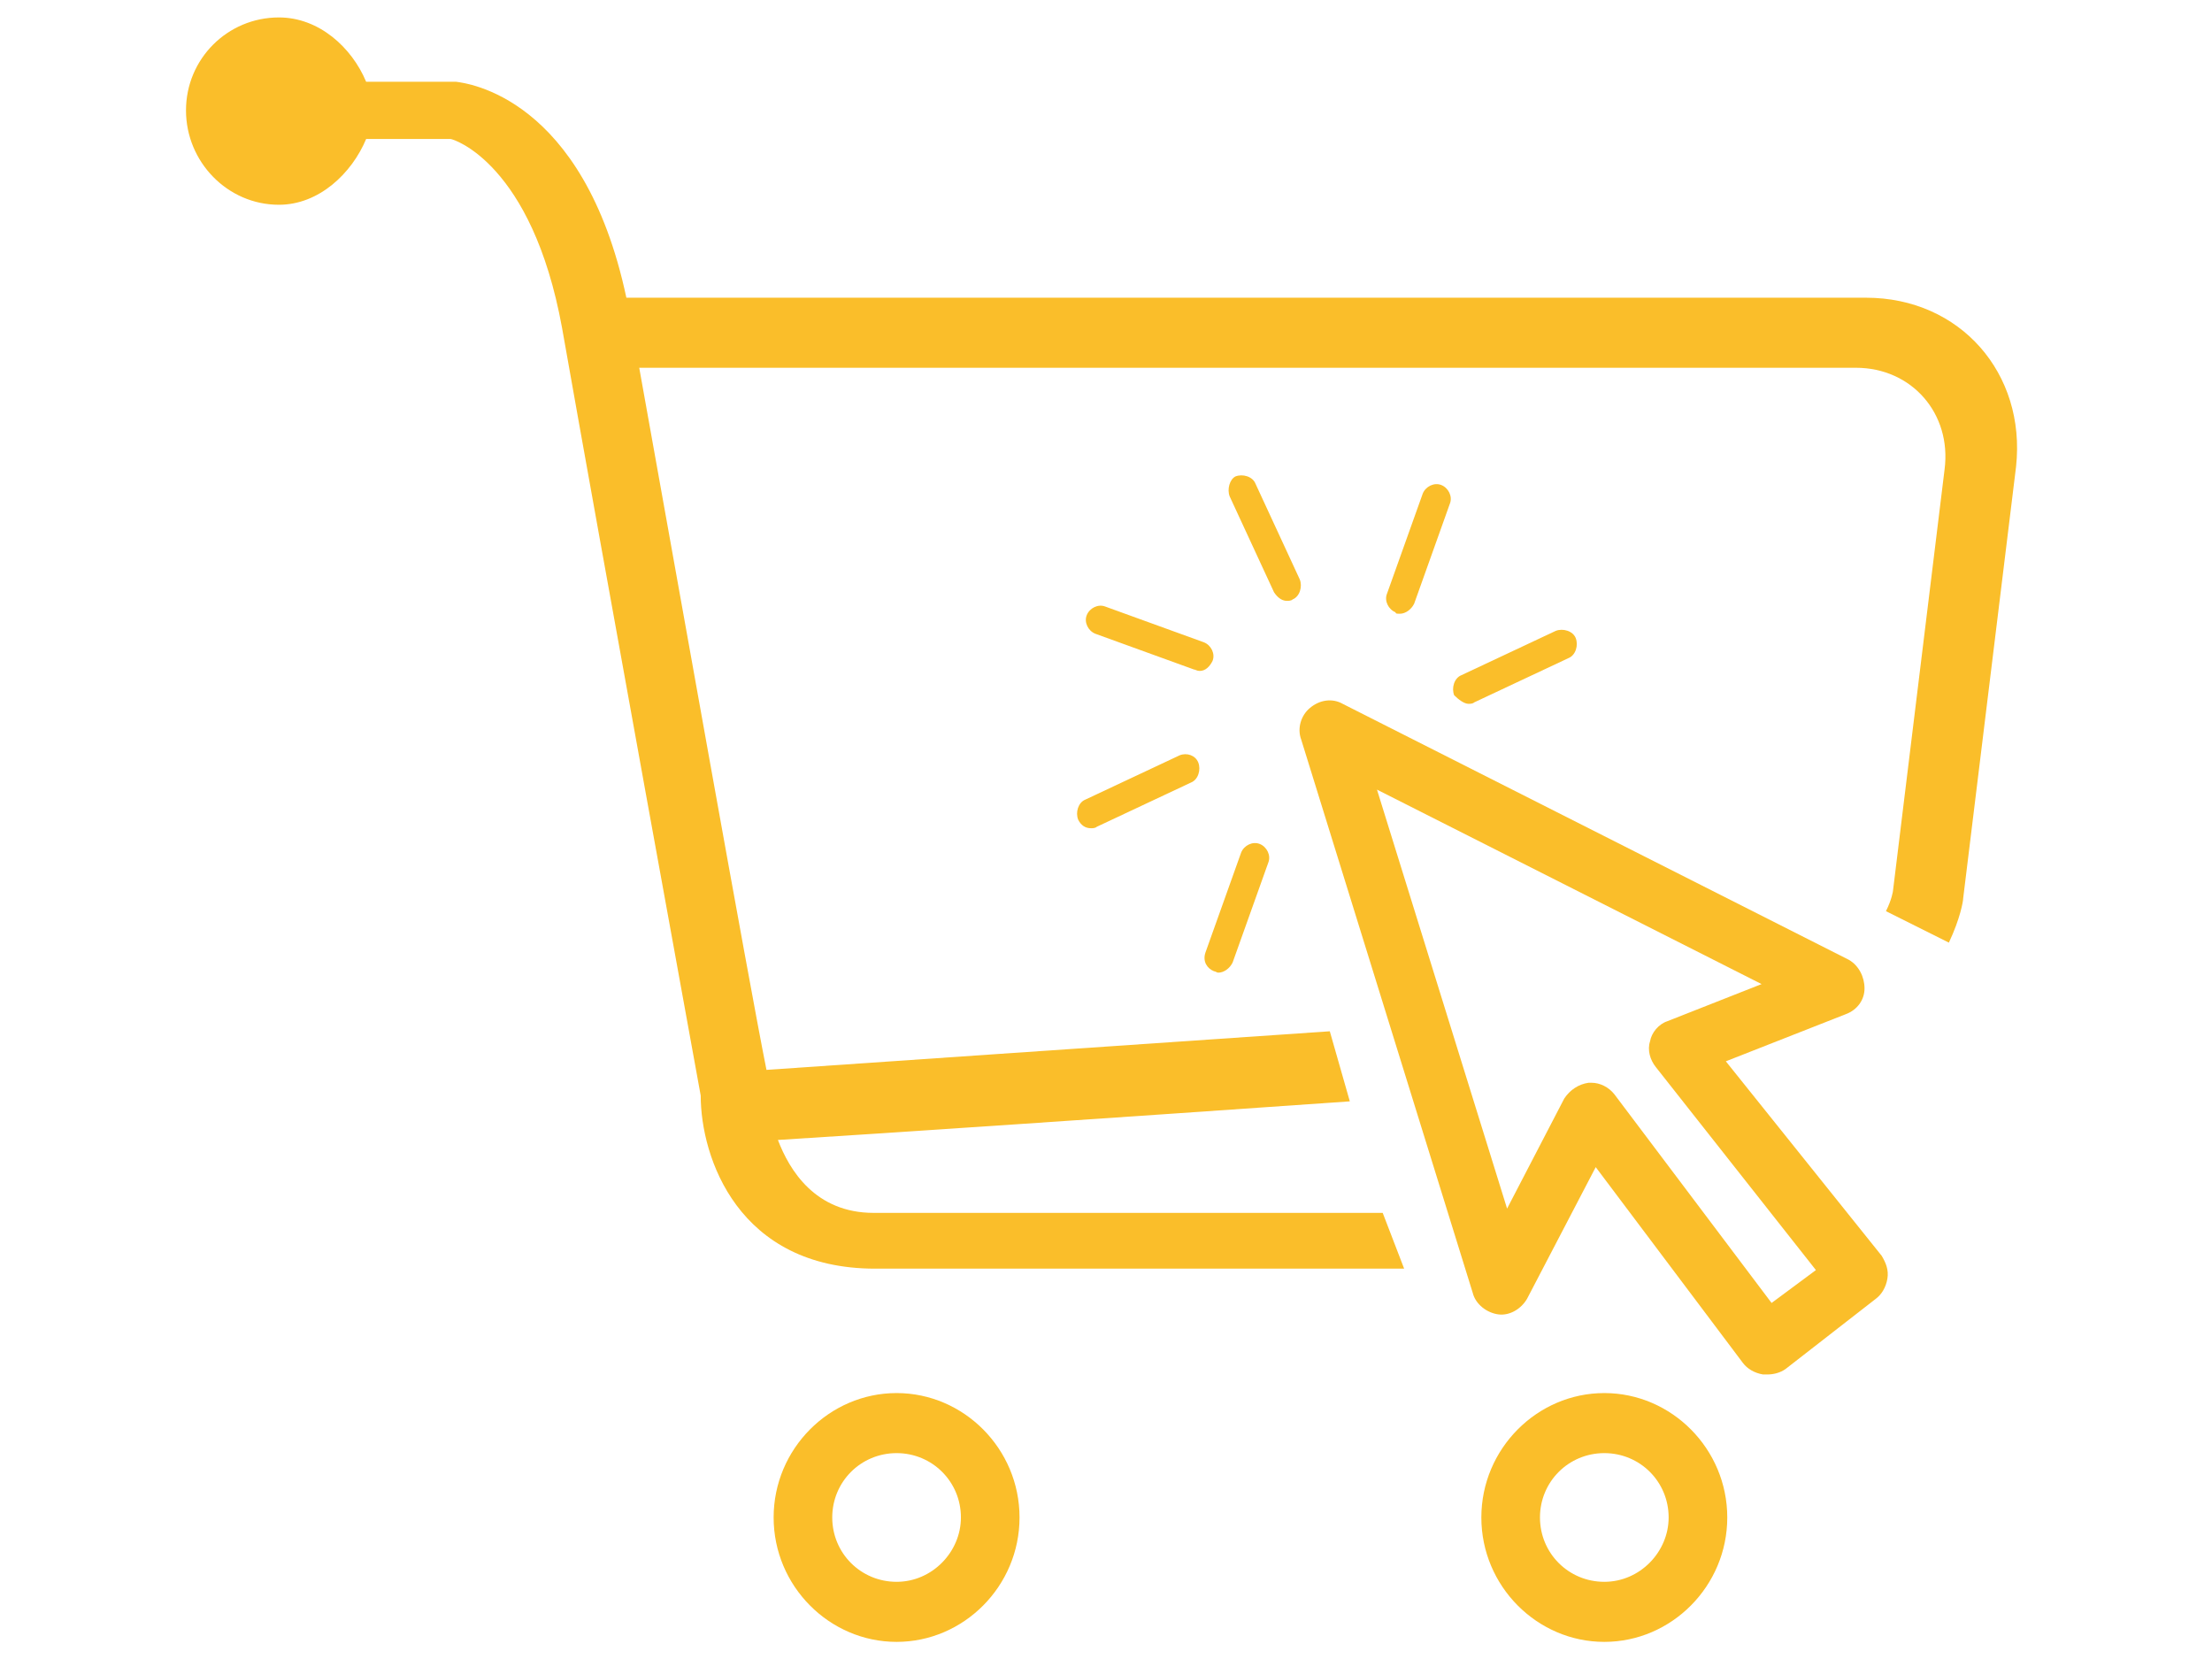 <svg xmlns="http://www.w3.org/2000/svg" xmlns:xlink="http://www.w3.org/1999/xlink" width="1024" viewBox="0 0 768 576" height="768" preserveAspectRatio="xMidYMid meet"><defs><clipPath id="6f5e1802e3"><path d="M 64.516 6.055 L 701 6.055 L 701 441 L 64.516 441 Z M 64.516 6.055 " clip-rule="nonzero"></path></clipPath><clipPath id="415edf2eab"><path d="M 514 483 L 600 483 L 600 570.055 L 514 570.055 Z M 514 483 " clip-rule="nonzero"></path></clipPath><clipPath id="bd1ac35679"><path d="M 268 483 L 354 483 L 354 570.055 L 268 570.055 Z M 268 483 " clip-rule="nonzero"></path></clipPath></defs><path fill="#fabe2a" d="M 421.492 337.207 C 421.988 337.207 422.484 337.703 422.98 337.703 C 424.969 337.703 426.953 336.211 427.945 334.227 L 440.355 299.473 C 441.348 296.992 439.859 294.012 437.379 293.02 C 434.895 292.027 431.918 293.516 430.926 295.996 L 418.516 330.75 C 417.523 333.73 419.012 336.211 421.492 337.207 Z M 421.492 337.207 " fill-opacity="1" fill-rule="nonzero"></path><path fill="#fabe2a" d="M 409.578 262.238 L 376.816 277.629 C 374.336 278.621 373.34 282.098 374.336 284.578 C 375.328 286.566 376.816 287.559 378.801 287.559 C 379.297 287.559 380.293 287.559 380.789 287.062 L 413.551 271.672 C 416.031 270.676 417.023 267.203 416.031 264.719 C 415.039 262.238 412.062 261.242 409.578 262.238 Z M 409.578 262.238 " fill-opacity="1" fill-rule="nonzero"></path><path fill="#fabe2a" d="M 420.996 229.469 C 421.988 226.988 420.5 224.008 418.02 223.016 L 383.766 210.602 C 381.285 209.609 378.305 211.102 377.312 213.582 C 376.32 216.066 377.809 219.043 380.293 220.035 L 414.543 232.449 C 415.039 232.449 415.535 232.945 416.527 232.945 C 418.516 232.945 420.004 231.457 420.996 229.469 Z M 420.996 229.469 " fill-opacity="1" fill-rule="nonzero"></path><path fill="#fabe2a" d="M 446.809 208.617 C 447.305 208.617 448.297 208.617 448.797 208.121 C 451.277 207.129 452.27 203.652 451.277 201.172 L 435.887 167.906 C 434.895 165.422 431.422 164.43 428.938 165.422 C 426.953 166.418 425.961 169.891 426.953 172.375 L 442.34 205.637 C 443.336 207.129 444.824 208.617 446.809 208.617 Z M 446.809 208.617 " fill-opacity="1" fill-rule="nonzero"></path><path fill="#fabe2a" d="M 486.023 213.086 C 488.012 213.086 489.996 211.598 490.988 209.609 L 503.398 174.855 C 504.391 172.375 502.902 169.395 500.422 168.402 C 497.938 167.41 494.961 168.898 493.969 171.383 L 481.559 206.137 C 480.566 208.617 482.055 211.598 484.535 212.59 C 484.535 213.086 485.031 213.086 486.023 213.086 Z M 486.023 213.086 " fill-opacity="1" fill-rule="nonzero"></path><path fill="#fabe2a" d="M 509.852 244.363 C 510.348 244.363 511.34 244.363 511.84 243.867 L 544.602 228.477 C 547.082 227.484 548.074 224.008 547.082 221.527 C 546.09 219.043 542.613 218.051 540.133 219.043 L 507.371 234.434 C 504.887 235.426 503.895 238.902 504.887 241.387 C 506.379 242.875 508.363 244.363 509.852 244.363 Z M 509.852 244.363 " fill-opacity="1" fill-rule="nonzero"></path><g clip-path="url(#6f5e1802e3)"><path fill="#fabe2a" d="M 647.852 103.363 L 217.473 103.363 C 202.578 33.359 161.875 28.891 158.398 28.395 L 127.125 28.395 C 122.16 16.48 110.746 6.055 96.844 6.055 C 78.977 6.055 64.578 20.453 64.578 38.324 C 64.578 56.199 78.977 71.094 96.844 71.094 C 110.746 71.094 122.16 60.172 127.125 48.254 L 156.414 48.254 C 157.406 48.254 184.707 56.695 195.133 113.789 C 208.535 189.75 243.285 380.398 243.285 380.398 C 243.285 401.746 256.191 440.473 303.844 440.473 L 487.516 440.473 L 480.07 421.109 L 303.348 421.109 C 282.996 421.109 274.062 406.215 270.09 395.789 C 302.355 393.805 390.715 387.848 468.652 382.387 L 461.703 358.059 C 382.277 363.52 294.414 369.477 266.117 371.461 C 259.664 339.191 235.34 202.164 221.938 127.691 L 644.379 127.691 C 663.738 127.691 677.637 143.578 675.156 162.941 L 657.285 308.906 C 657.285 309.402 656.789 312.383 654.801 316.352 L 676.645 327.277 C 680.617 318.836 681.609 312.879 681.609 311.887 L 699.977 161.949 C 703.449 129.676 680.613 103.363 647.852 103.363 Z M 647.852 103.363 " fill-opacity="1" fill-rule="nonzero"></path></g><path fill="#fabe2a" d="M 599.207 368.484 L 640.902 352.102 C 644.875 350.609 647.355 347.137 647.355 343.164 C 647.355 339.191 645.371 335.219 641.895 333.234 L 466.168 244.363 C 462.695 242.379 458.227 242.875 454.75 245.852 C 451.773 248.336 450.285 252.805 451.773 256.777 L 511.34 448.914 C 512.336 452.887 516.305 455.863 520.277 456.359 C 524.25 456.855 528.219 454.375 530.207 450.898 L 554.031 405.223 L 605.16 473.242 C 606.652 475.227 609.133 476.715 612.113 477.211 C 612.609 477.211 613.105 477.211 613.602 477.211 C 615.586 477.211 618.07 476.715 620.055 475.227 L 651.328 450.898 C 653.312 449.41 654.801 446.926 655.297 443.949 C 655.797 440.969 654.801 438.488 653.312 436.004 Z M 615.09 452.387 L 560.484 379.902 C 558.5 377.422 555.523 375.93 552.543 375.93 C 552.047 375.93 552.047 375.93 551.551 375.93 C 548.074 376.426 545.098 378.414 543.113 381.391 L 523.254 419.621 L 478.082 274.152 L 611.617 341.672 L 578.852 354.582 C 575.875 355.574 573.391 358.555 572.895 361.531 C 571.902 364.512 572.895 367.988 574.883 370.469 L 630.48 440.969 Z M 615.09 452.387 " fill-opacity="1" fill-rule="nonzero"></path><g clip-path="url(#415edf2eab)"><path fill="#fabe2a" d="M 557.012 483.668 C 533.68 483.668 514.32 503.027 514.32 526.859 C 514.32 550.691 533.68 570.055 557.012 570.055 C 580.34 570.055 599.703 550.691 599.703 526.859 C 599.703 503.027 580.344 483.668 557.012 483.668 Z M 557.012 549.203 C 544.602 549.203 534.672 539.273 534.672 526.859 C 534.672 514.449 544.602 504.52 557.012 504.52 C 569.422 504.52 579.348 514.449 579.348 526.859 C 579.348 538.777 569.422 549.203 557.012 549.203 Z M 557.012 549.203 " fill-opacity="1" fill-rule="nonzero"></path></g><g clip-path="url(#bd1ac35679)"><path fill="#fabe2a" d="M 311.293 483.668 C 287.961 483.668 268.602 503.027 268.602 526.859 C 268.602 550.691 287.961 570.055 311.293 570.055 C 334.621 570.055 353.98 550.691 353.98 526.859 C 353.98 503.027 334.621 483.668 311.293 483.668 Z M 311.293 549.203 C 298.883 549.203 288.953 539.273 288.953 526.859 C 288.953 514.449 298.883 504.52 311.293 504.52 C 323.703 504.52 333.629 514.449 333.629 526.859 C 333.629 538.777 323.703 549.203 311.293 549.203 Z M 311.293 549.203 " fill-opacity="1" fill-rule="nonzero"></path></g></svg>